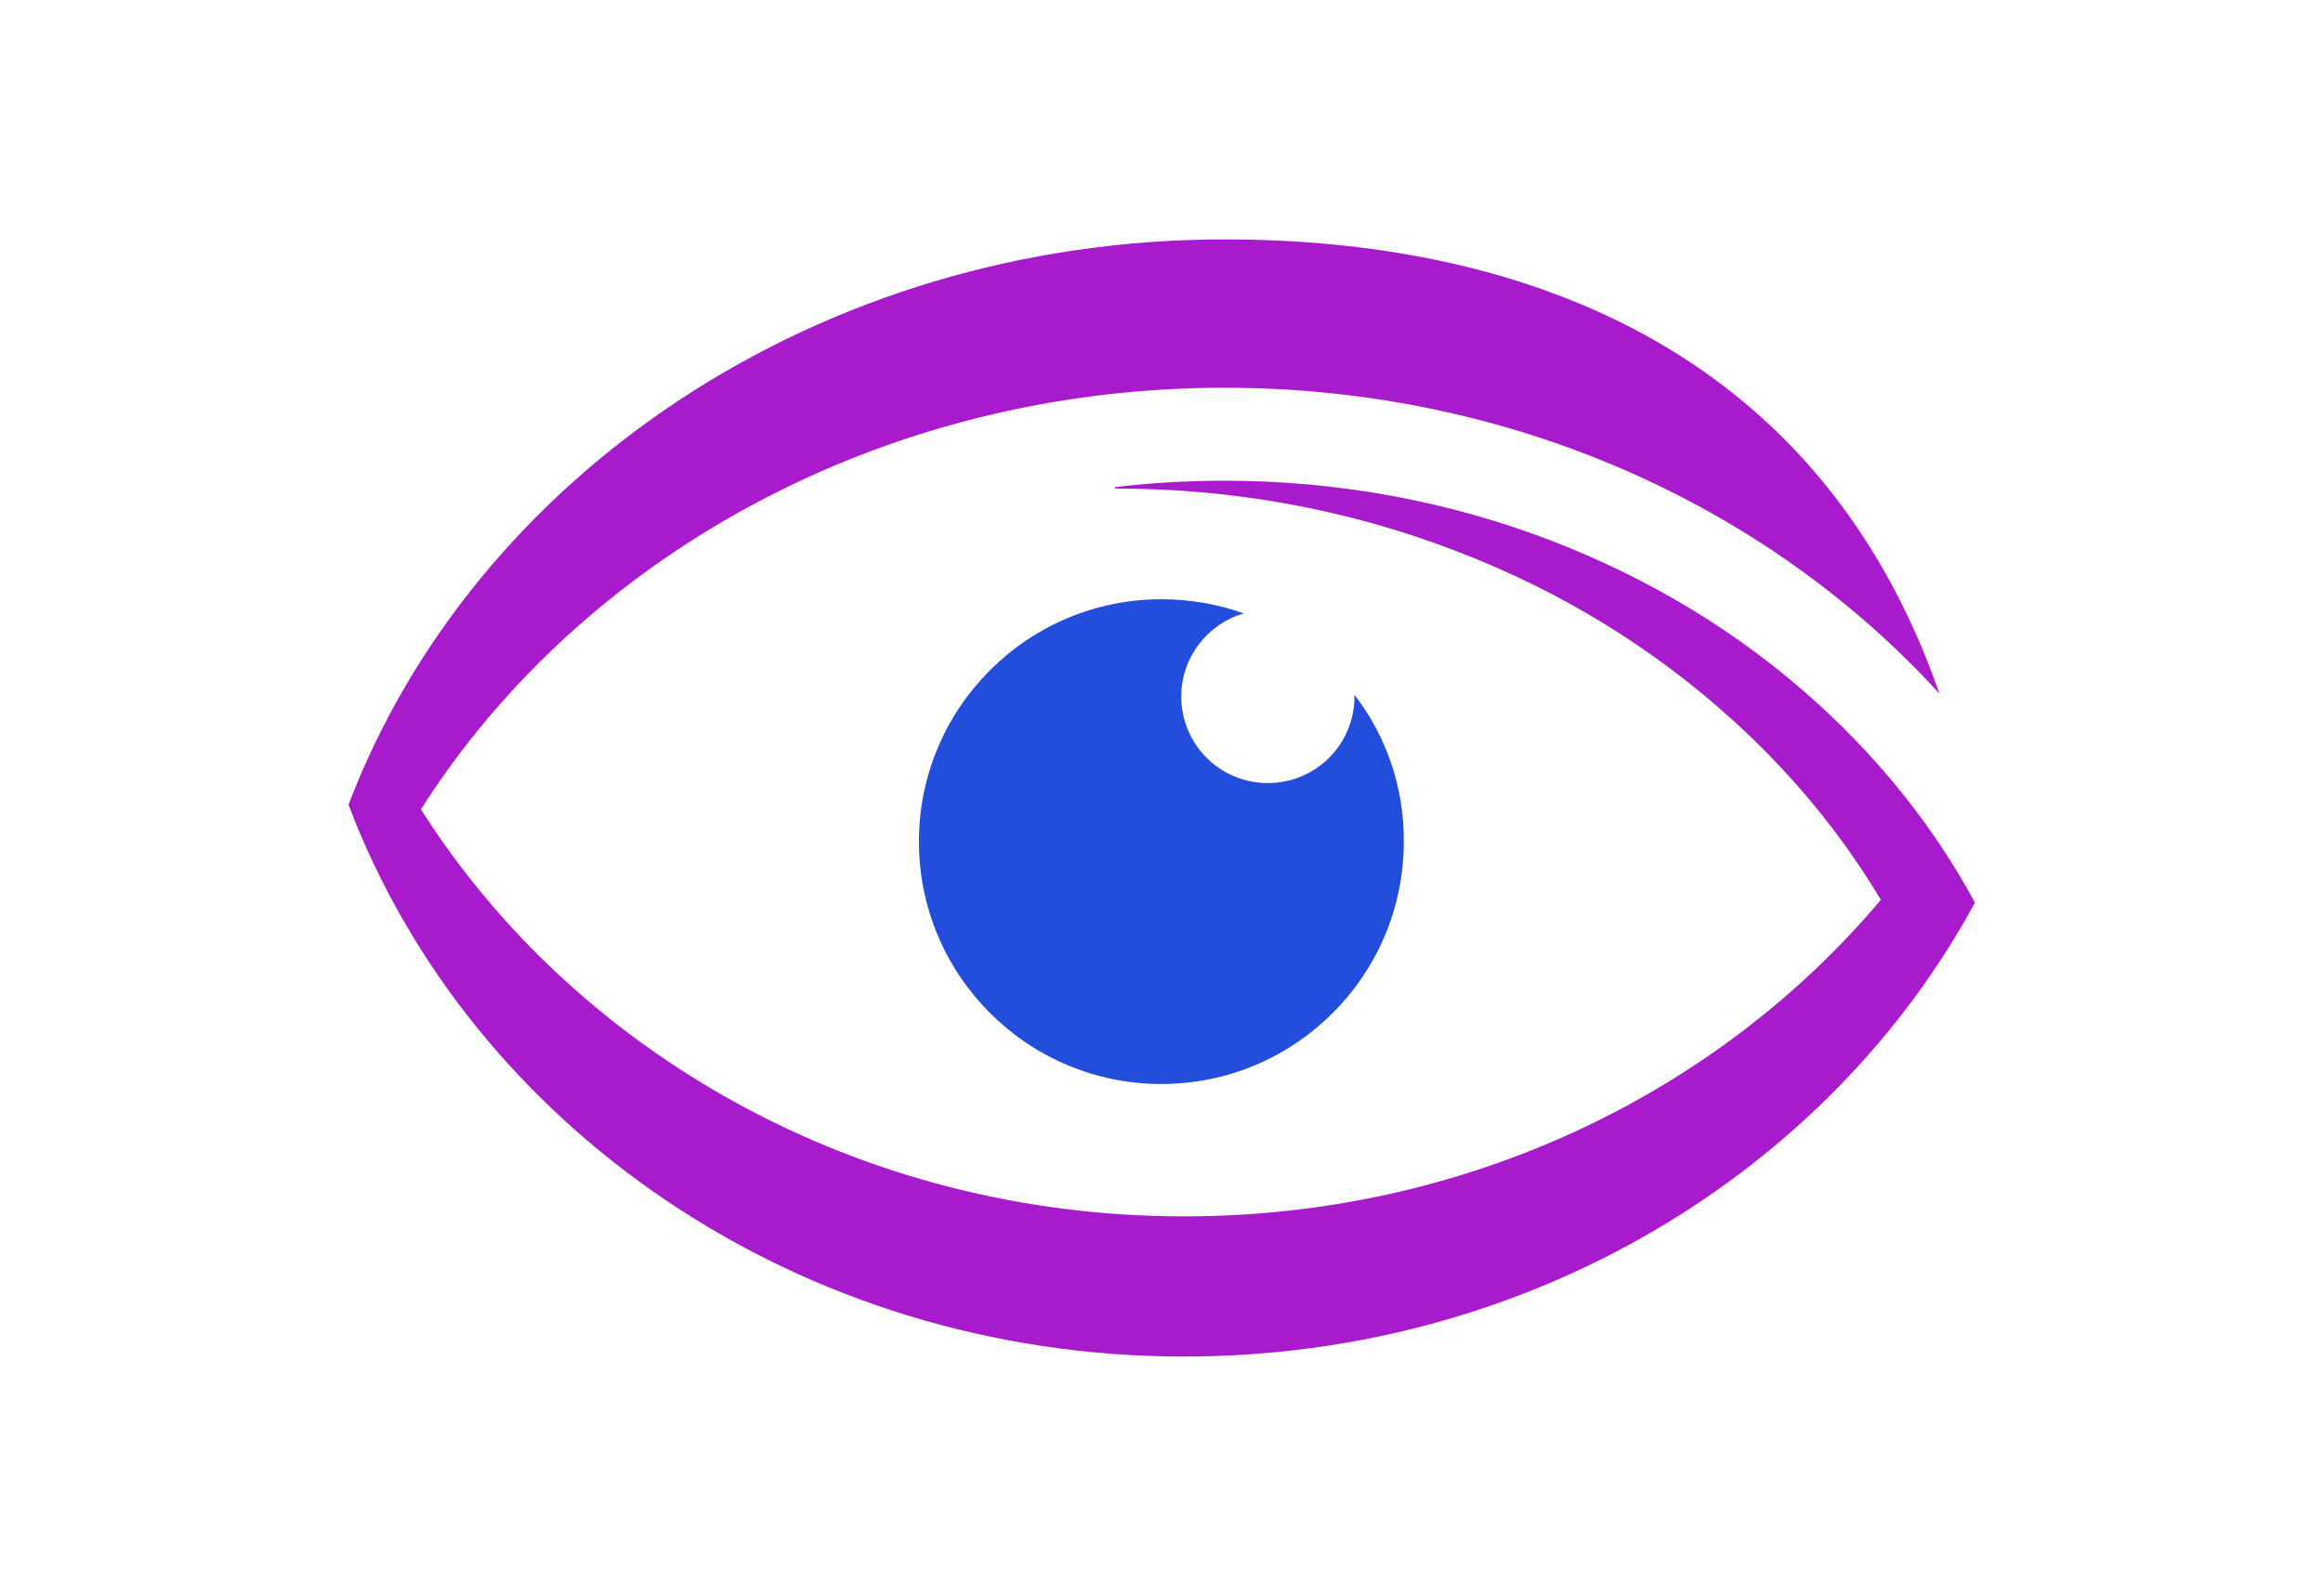 <svg width="1000" height="687.036" viewBox="0 0 1000 687.036" xmlns="http://www.w3.org/2000/svg"><defs/><path fill="#234edb" transform="matrix(1.528 0 0 1.528 -11.029 -48.867)" d="M 388.805 227.744 C 388.805 227.944 388.805 228.144 388.805 228.244 C 388.805 241.744 377.905 252.644 364.405 252.644 C 350.905 252.644 340.005 241.744 340.005 228.244 C 340.005 217.144 347.505 207.744 357.605 204.844 C 350.405 202.244 342.605 200.844 334.405 200.844 C 296.705 200.844 266.105 231.444 266.105 269.144 C 266.105 306.844 296.705 337.444 334.405 337.444 C 372.105 337.444 402.705 306.844 402.705 269.144 C 402.805 253.544 397.605 239.244 388.805 227.744 Z"/><path fill="#a81bcd" transform="matrix(1.528 0 0 1.528 -11.029 -48.867)" d="M 553.605 227.444 C 505.705 174.844 433.305 141.244 352.205 141.244 C 255.405 141.244 170.905 189.044 125.805 260.044 C 169.305 328.644 249.305 374.744 340.805 374.744 C 420.505 374.744 491.405 339.844 537.105 285.544 L 537.105 285.544 C 526.105 267.144 512.105 250.044 495.305 234.844 C 472.805 214.444 446.705 198.444 417.405 187.244 C 387.005 175.544 354.705 169.644 321.405 169.644 L 321.305 169.244 C 331.405 168.044 341.705 167.444 352.105 167.444 C 384.105 167.444 415.105 173.144 444.305 184.344 C 472.305 195.144 497.505 210.444 519.105 230.044 C 537.505 246.744 552.505 265.744 563.605 286.344 L 563.605 286.344 C 522.405 362.244 438.105 414.244 340.805 414.244 C 232.105 414.244 139.705 349.344 105.405 258.744 L 105.405 258.744 C 140.705 166.044 237.905 99.444 352.205 99.444 C 432.205 99.444 518.805 127.444 553.605 227.444 Z"/></svg>